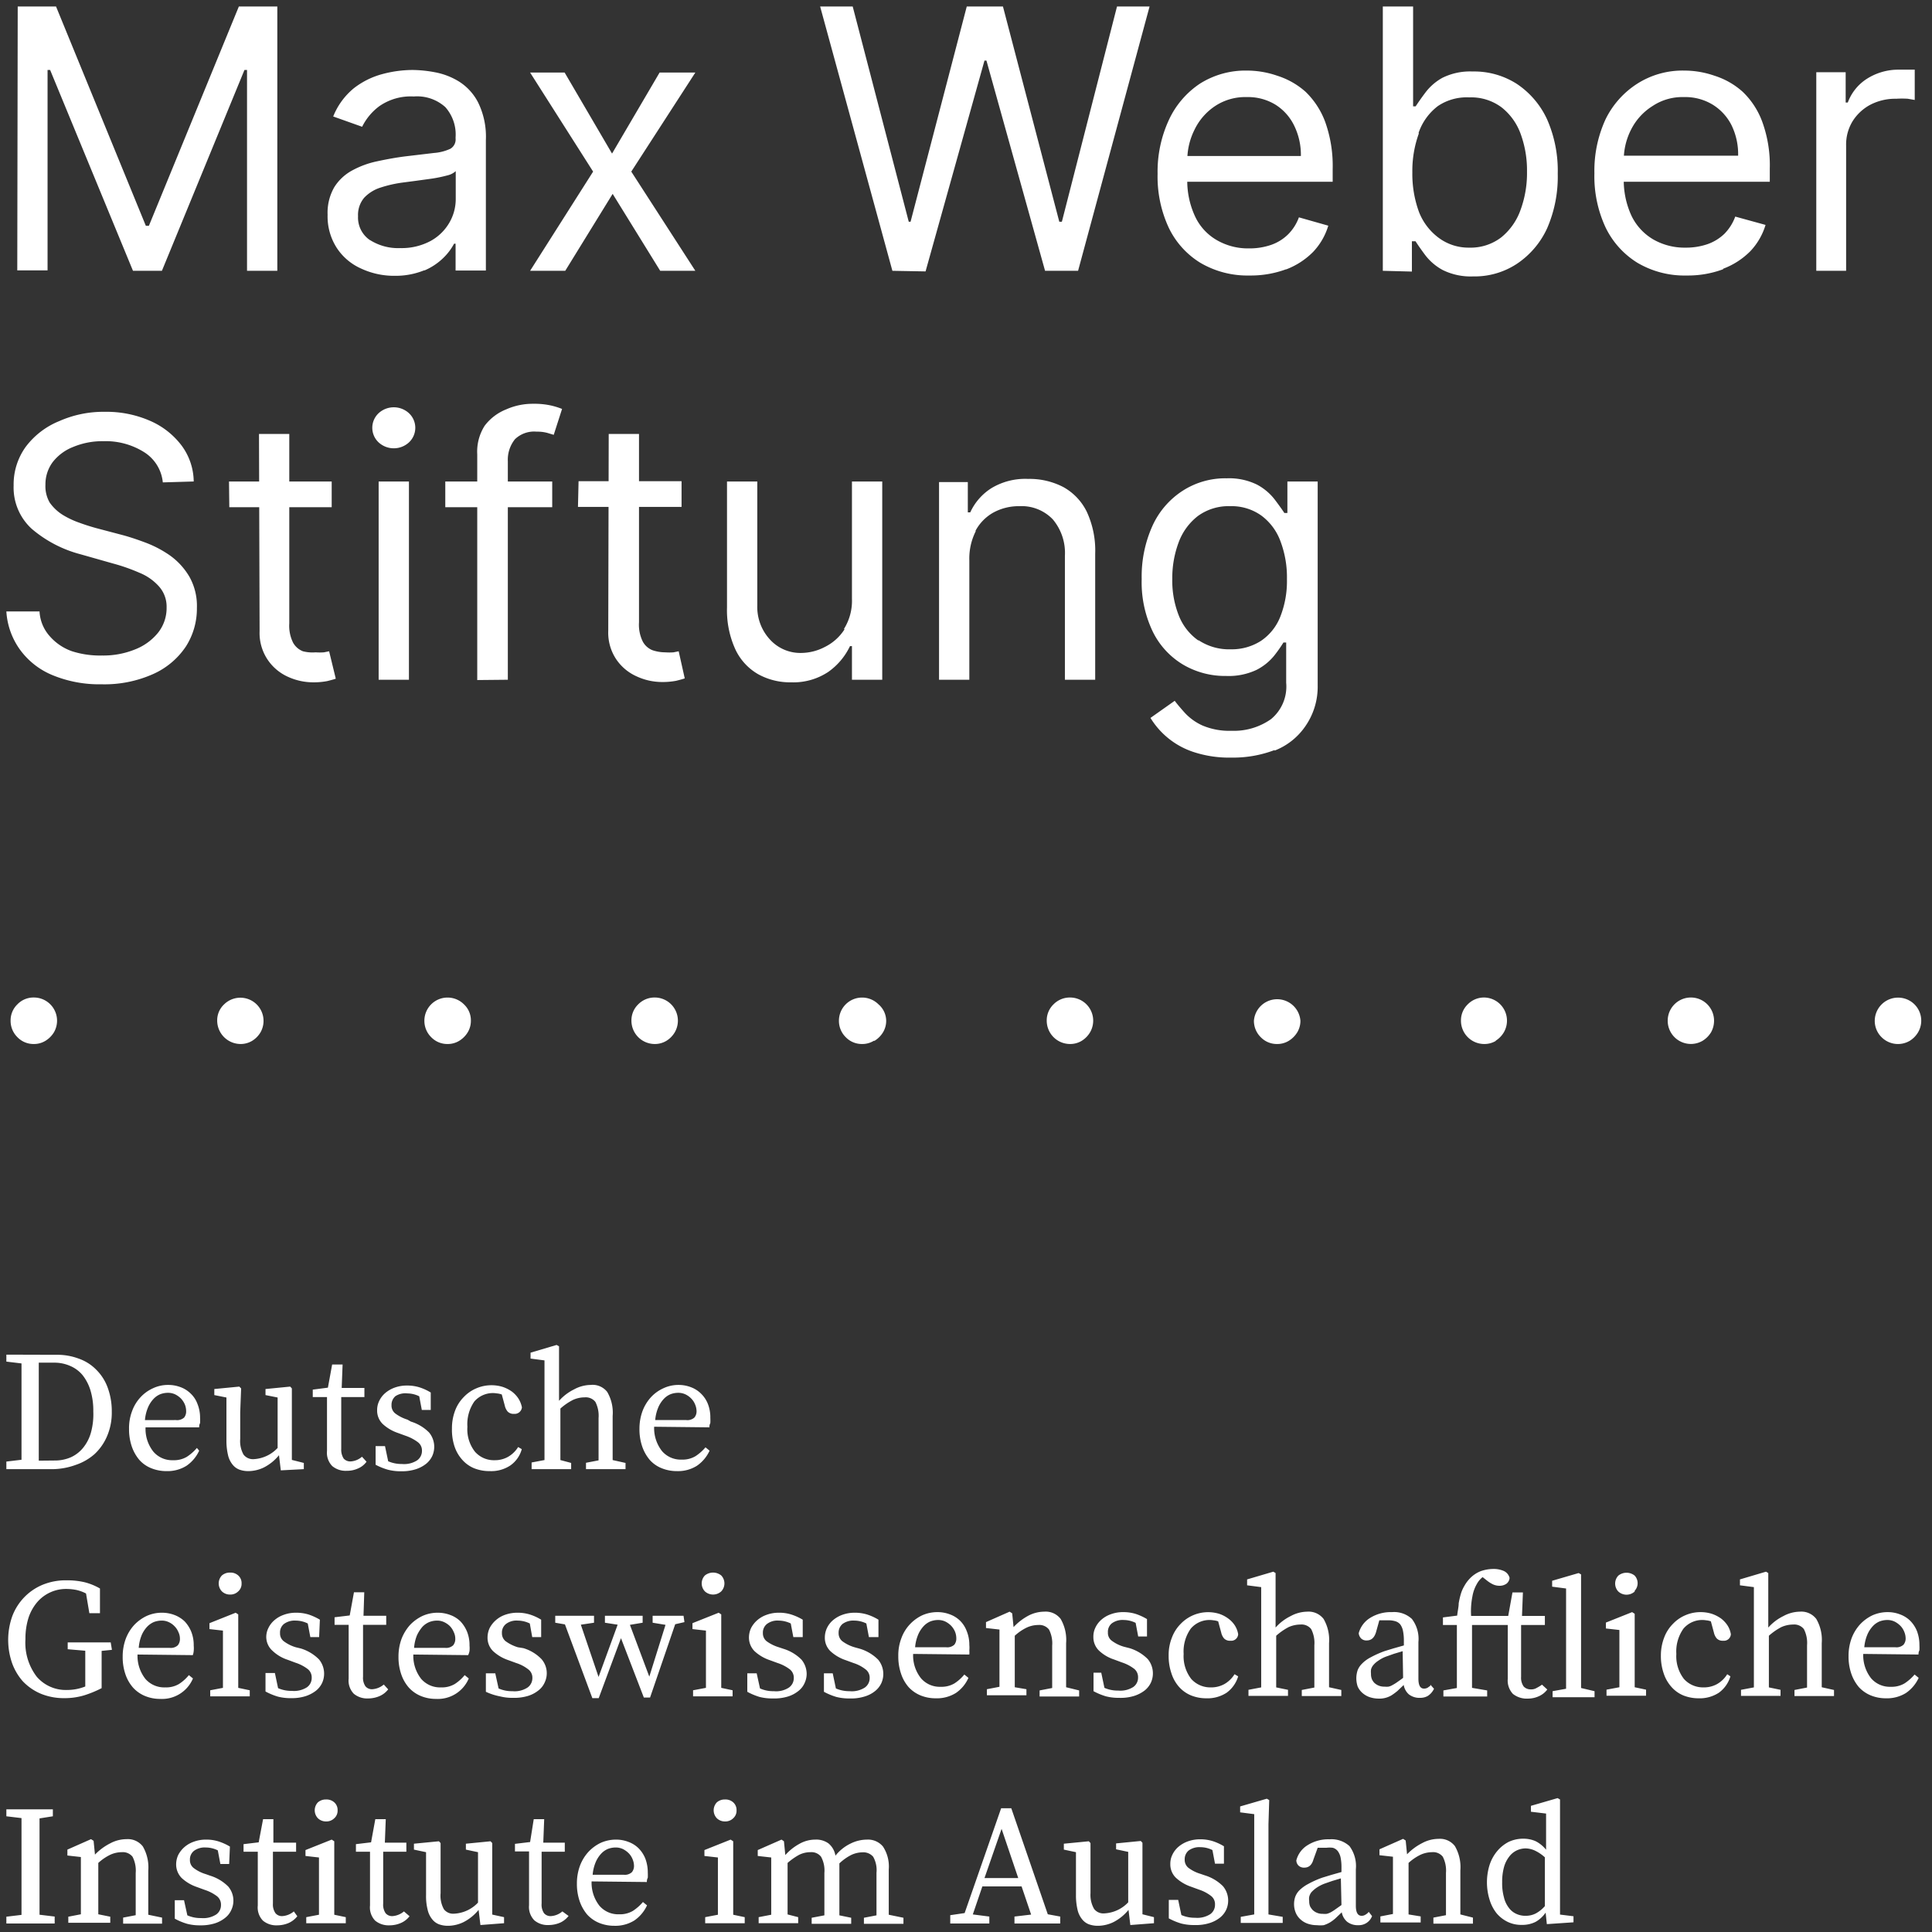 <?xml version="1.0" encoding="UTF-8" standalone="no"?>
<svg
   id="Logo_L"
   data-name="Logo L"
   width="127.56"
   height="127.56"
   viewBox="0 0 127.56 127.56"
   version="1.1"
   sodipodi:docname="LogoLwhite.svg"
   inkscape:version="1.1.1 (3bf5ae0d25, 2021-09-20)"
   xmlns:inkscape="http://www.inkscape.org/namespaces/inkscape"
   xmlns:sodipodi="http://sodipodi.sourceforge.net/DTD/sodipodi-0.dtd"
   xmlns="http://www.w3.org/2000/svg"
   xmlns:svg="http://www.w3.org/2000/svg">
  <rect x="0" y="0" width="127.56" height="127.56" fill="#333333" stroke="none"/>
  <sodipodi:namedview
     id="namedview14"
     pagecolor="#ffffff"
     bordercolor="#666666"
     borderopacity="1.0"
     inkscape:pageshadow="2"
     inkscape:pageopacity="0.0"
     inkscape:pagecheckerboard="true"
     showgrid="false"
     showborder="false"
     inkscape:zoom="6.5224209"
     inkscape:cx="48.984879"
     inkscape:cy="23.227572"
     inkscape:window-width="1920"
     inkscape:window-height="1017"
     inkscape:window-x="-8"
     inkscape:window-y="-8"
     inkscape:window-maximized="1"
     inkscape:current-layer="Gruppe_171707" />
  <defs
     id="defs4">
    <clipPath
       id="clip-path">
      <rect
         id="Rechteck_156117"
         data-name="Rechteck 156117"
         width="127.56"
         height="127.56"
         transform="translate(-0.42 -0.43)"
         fill="none" />
    </clipPath>
  </defs>
  <g
     id="Gruppe_171707"
     data-name="Gruppe 171707"
     transform="translate(0.42 0.43)"
     clip-path="url(#clip-path)">
    <path
       id="Pfad_95350"
       data-name="Pfad 95350"
       d="M79.11,42.28a3.63,3.63,0,0,1-1.28-1.64,6.24,6.24,0,0,1-.43-2.41,6.72,6.72,0,0,1,.42-2.42,3.91,3.91,0,0,1,1.27-1.74,3.44,3.44,0,0,1,2.13-.65,3.38,3.38,0,0,1,2.06.62,3.69,3.69,0,0,1,1.26,1.69,6.72,6.72,0,0,1,.43,2.5,6.41,6.41,0,0,1-.44,2.49,3.44,3.44,0,0,1-1.27,1.59,3.57,3.57,0,0,1-2,.56,3.64,3.64,0,0,1-2.11-.59m5,7.28a4.37,4.37,0,0,0,2-1.56A4.57,4.57,0,0,0,87,45.25V31.79H85v2.08h-.2c-.15-.23-.36-.52-.63-.88A3.65,3.65,0,0,0,83,32a4.17,4.17,0,0,0-2-.42,5.19,5.19,0,0,0-2.91.82,5.42,5.42,0,0,0-2,2.32,8.14,8.14,0,0,0-.71,3.51,7.51,7.51,0,0,0,.73,3.47,5.19,5.19,0,0,0,2,2.18,5.46,5.46,0,0,0,2.85.75,4.31,4.31,0,0,0,2-.4,3.6,3.6,0,0,0,1.16-.93,8.887,8.887,0,0,0,.62-.88h.18v2.66a2.79,2.79,0,0,1-1,2.4,4.25,4.25,0,0,1-2.61.77,4.54,4.54,0,0,1-1.92-.35,3.62,3.62,0,0,1-1.14-.81c-.28-.31-.51-.58-.69-.82l-1.6,1.13a5.25,5.25,0,0,0,2.84,2.25,7.5,7.5,0,0,0,2.51.37,7.69,7.69,0,0,0,2.85-.5M64.4,35.06a3,3,0,0,1,1.19-1.22,3.51,3.51,0,0,1,1.72-.42,2.85,2.85,0,0,1,2.2.87,3.44,3.44,0,0,1,.8,2.41v8.18h2V36.56a6.08,6.08,0,0,0-.55-2.76,3.74,3.74,0,0,0-1.55-1.64,4.83,4.83,0,0,0-2.33-.54,4.32,4.32,0,0,0-2.42.61,3.73,3.73,0,0,0-1.4,1.6H63.9v-2H62V44.88h2V37a4,4,0,0,1,.43-1.94m-8.67,6.49a3.25,3.25,0,0,1-1.31,1.17,3.41,3.41,0,0,1-1.53.39,2.71,2.71,0,0,1-2.06-.86A3.16,3.16,0,0,1,50,40V31.79H48v8.32a6.22,6.22,0,0,0,.55,2.76,3.69,3.69,0,0,0,1.5,1.64,4.35,4.35,0,0,0,2.18.54,4.16,4.16,0,0,0,2.46-.69,4.38,4.38,0,0,0,1.43-1.7h.13v2.22h2V31.79h-2v7.74a3.51,3.51,0,0,1-.53,2m-15.56.12a3.16,3.16,0,0,0,.54,1.9,3.2,3.2,0,0,0,1.34,1.11,4,4,0,0,0,1.67.37,4.8,4.8,0,0,0,.93-.08c.24-.06.43-.11.57-.16L44.81,43l-.34.07a3.779,3.779,0,0,1-.55,0,2.64,2.64,0,0,1-.84-.14,1.25,1.25,0,0,1-.64-.57,2.5,2.5,0,0,1-.25-1.27V28.65h-2Zm-2-8.18H45v-1.7H38.2ZM33.53,44.88V30.46A2.16,2.16,0,0,1,34,29a1.82,1.82,0,0,1,1.43-.5,2.59,2.59,0,0,1,.7.08l.43.13L37.11,27a5,5,0,0,0-.7-.22,5.08,5.08,0,0,0-1.21-.12,4.3,4.3,0,0,0-1.78.37A3.31,3.31,0,0,0,32,28.11,3.18,3.18,0,0,0,31.51,30V44.9ZM29.4,33.49h7.06v-1.7H29.4ZM27,29.21a1.32,1.32,0,0,0,0-1.93,1.48,1.48,0,0,0-2,0,1.32,1.32,0,0,0,0,1.93,1.48,1.48,0,0,0,2,0m0,2.58H25V44.88h2Zm-9.86,9.88a3.16,3.16,0,0,0,.54,1.9A3.2,3.2,0,0,0,19,44.68a4,4,0,0,0,1.67.37,4.73,4.73,0,0,0,.93-.08c.24-.06.43-.11.57-.16L21.73,43l-.34.07a3.78,3.78,0,0,1-.55,0A2.54,2.54,0,0,1,20,43a1.27,1.27,0,0,1-.65-.57,2.5,2.5,0,0,1-.25-1.27V28.65h-2Zm-2-8.18H21.9v-1.7H15.12Zm-2.35-1.7A4.06,4.06,0,0,0,12,29.43a5.18,5.18,0,0,0-2.08-1.64,7.17,7.17,0,0,0-3-.6,7.18,7.18,0,0,0-3,.61A5.22,5.22,0,0,0,1.7,29.5a4.24,4.24,0,0,0-.8,2.56,3.69,3.69,0,0,0,1.2,2.86A8.14,8.14,0,0,0,5.33,36.6l2.15.61a12.21,12.21,0,0,1,1.71.6,3.47,3.47,0,0,1,1.28.88A2,2,0,0,1,11,40.11a2.62,2.62,0,0,1-.56,1.66,3.66,3.66,0,0,1-1.53,1.11,5.56,5.56,0,0,1-2.17.4A6.07,6.07,0,0,1,4.76,43a3.46,3.46,0,0,1-1.48-1,2.65,2.65,0,0,1-.67-1.63H.42a4.81,4.81,0,0,0,.89,2.51,5,5,0,0,0,2.14,1.69,8.09,8.09,0,0,0,3.25.61,7.87,7.87,0,0,0,3.42-.68,5.09,5.09,0,0,0,2.15-1.81A4.63,4.63,0,0,0,13,40.14a3.92,3.92,0,0,0-.5-2.07,4.58,4.58,0,0,0-1.27-1.39,7.33,7.33,0,0,0-1.61-.85c-.56-.21-1.07-.38-1.52-.5l-1.78-.47c-.32-.09-.68-.2-1.06-.34A5.7,5.7,0,0,1,4.15,34a3,3,0,0,1-.87-.82A2.16,2.16,0,0,1,3,32a2.46,2.46,0,0,1,.48-1.49,3.17,3.17,0,0,1,1.35-1,5,5,0,0,1,2-.38,4.76,4.76,0,0,1,2.68.72,2.66,2.66,0,0,1,1.24,2Z"
       transform="translate(-0.42 -0.43)"
       fill="#1d1d1b"
       style="fill:#ffffff" />
    <path
       id="Pfad_95351"
       data-name="Pfad 95351"
       d="M121.89,17.88V9.6a2.94,2.94,0,0,1,.43-1.6,3.1,3.1,0,0,1,1.18-1.09,3.58,3.58,0,0,1,1.7-.39,6.19,6.19,0,0,1,.76,0l.46.08v-2h-1.05a3.86,3.86,0,0,0-2.12.61A3.15,3.15,0,0,0,122,6.77h-.14v-2h-1.94V17.88Zm-8.11-.14a5,5,0,0,0,1.79-1.16,4.34,4.34,0,0,0,1-1.73l-2-.55a3.17,3.17,0,0,1-.72,1.14,3.08,3.08,0,0,1-1.11.68,4.35,4.35,0,0,1-1.44.23,4.15,4.15,0,0,1-2.14-.54,3.64,3.64,0,0,1-1.44-1.56,5.59,5.59,0,0,1-.51-2.51V10.58a4.38,4.38,0,0,1,.47-2A3.91,3.91,0,0,1,109.11,7a3.55,3.55,0,0,1,2.07-.59,3.48,3.48,0,0,1,1.9.5,3.38,3.38,0,0,1,1.25,1.37,4.37,4.37,0,0,1,.43,2h-8V12h10.09v-.86a8.39,8.39,0,0,0-.49-3.08,5.23,5.23,0,0,0-1.3-2A5.05,5.05,0,0,0,113.2,5a6.08,6.08,0,0,0-2-.34,5.56,5.56,0,0,0-3.09.86A5.82,5.82,0,0,0,106,7.89a8.13,8.13,0,0,0-.73,3.55A8,8,0,0,0,106,15a5.6,5.6,0,0,0,2.11,2.35,6.11,6.11,0,0,0,3.26.84,6.65,6.65,0,0,0,2.39-.41m-20.1-9A3.73,3.73,0,0,1,94.94,7,3.4,3.4,0,0,1,97,6.43a3.36,3.36,0,0,1,2.13.65,3.92,3.92,0,0,1,1.27,1.76,7,7,0,0,1,.42,2.49,7.05,7.05,0,0,1-.43,2.54,4.09,4.09,0,0,1-1.28,1.81,3.33,3.33,0,0,1-2.11.67,3.29,3.29,0,0,1-2-.64A3.88,3.88,0,0,1,93.69,14a7.3,7.3,0,0,1-.44-2.62,7.24,7.24,0,0,1,.43-2.57m-.46,9.12v-2h.24q.23.36.63.9a3.59,3.59,0,0,0,1.17,1,4.16,4.16,0,0,0,2,.42,5.07,5.07,0,0,0,2.89-.83,5.64,5.64,0,0,0,2-2.35,8.53,8.53,0,0,0,.7-3.6,8.41,8.41,0,0,0-.7-3.58,5.65,5.65,0,0,0-2-2.35,5.22,5.22,0,0,0-2.92-.82,4.1,4.1,0,0,0-2,.42,3.56,3.56,0,0,0-1.14,1c-.27.36-.47.65-.62.88H93.3V.43h-2V17.88Zm-8.31-.14a5,5,0,0,0,1.79-1.16,4.32,4.32,0,0,0,1-1.73l-1.94-.55a3.06,3.06,0,0,1-.73,1.14,3,3,0,0,1-1.11.68,4.35,4.35,0,0,1-1.44.23,4.11,4.11,0,0,1-2.13-.54,3.52,3.52,0,0,1-1.44-1.56,5.58,5.58,0,0,1-.52-2.51V10.58a4.51,4.51,0,0,1,.47-2A3.91,3.91,0,0,1,80.23,7a3.6,3.6,0,0,1,2.08-.59,3.48,3.48,0,0,1,1.9.5A3.36,3.36,0,0,1,85.45,8.3a4.37,4.37,0,0,1,.44,2h-8V12h10.1v-.86a8.61,8.61,0,0,0-.49-3.08,5.35,5.35,0,0,0-1.3-2A5.14,5.14,0,0,0,84.33,5a6.12,6.12,0,0,0-2-.34,5.62,5.62,0,0,0-3.1.86,5.8,5.8,0,0,0-2.06,2.41,8.13,8.13,0,0,0-.74,3.55A8,8,0,0,0,77.15,15a5.51,5.51,0,0,0,2.1,2.35,6.13,6.13,0,0,0,3.26.84,6.71,6.71,0,0,0,2.4-.41m-23.8.14L65,4h.13L69,17.88h2.18L75.9.43H73.75L70.11,14.64h-.17L66.22.43H63.83L60.12,14.64H60L56.3.43H54.15l4.77,17.45ZM35,4.79l4.16,6.54L35,17.88h2.32l3.13-5.08,3.14,5.08h2.32l-4.23-6.55,4.23-6.54H43.55l-3.14,5.35L37.28,4.79ZM24.42,15.85a1.8,1.8,0,0,1-.78-1.58,1.75,1.75,0,0,1,.41-1.22,2.55,2.55,0,0,1,1.09-.67,8.11,8.11,0,0,1,1.47-.33l.84-.11,1.09-.15a9.42,9.42,0,0,0,1-.21,1.24,1.24,0,0,0,.55-.28v1.84a3.1,3.1,0,0,1-.42,1.56,3.21,3.21,0,0,1-1.24,1.21,4.05,4.05,0,0,1-2,.47,3.47,3.47,0,0,1-2-.53m3.61,2A4.05,4.05,0,0,0,29.3,17a3.75,3.75,0,0,0,.68-.91h.1v1.77h2V9.25a5.14,5.14,0,0,0-.51-2.48A3.54,3.54,0,0,0,30.3,5.38a4.63,4.63,0,0,0-1.59-.61,8.3,8.3,0,0,0-1.46-.15,7.76,7.76,0,0,0-2,.27,5.26,5.26,0,0,0-1.88.93A4.63,4.63,0,0,0,22,7.69l1.91.68A3.75,3.75,0,0,1,25.06,7a3.63,3.63,0,0,1,2.26-.63,2.78,2.78,0,0,1,2.08.7,2.72,2.72,0,0,1,.68,2v.07a.71.71,0,0,1-.34.68,3.13,3.13,0,0,1-1.09.28l-1.94.23c-.61.08-1.21.19-1.81.32a6,6,0,0,0-1.64.6,3.18,3.18,0,0,0-1.19,1.11,3.38,3.38,0,0,0-.44,1.82,3.83,3.83,0,0,0,.6,2.18,3.72,3.72,0,0,0,1.61,1.37,5.15,5.15,0,0,0,2.25.48A5,5,0,0,0,28,17.85m-26.86,0h2V4.62h.17L8.78,17.88h1.91L16.14,4.62h.17V17.88h2V.43H15.77L9.83,14.91h-.2L3.7.43H1.17Z"
       transform="translate(-0.42 -0.43)"
       fill="#1d1d1b"
       style="fill:#ffffff" />
    <path
       id="Pfad_95352"
       data-name="Pfad 95352"
       d="M103,126.41v-7.6l-.16-.09-1.76.51v.39l1,.12v2.39a2.1,2.1,0,0,0-.7-.57,2,2,0,0,0-.77-.16,2.24,2.24,0,0,0-1,.21,2.43,2.43,0,0,0-.75.6,2.74,2.74,0,0,0-.51.92,3.87,3.87,0,0,0,0,2.3,2.68,2.68,0,0,0,.46.89,2.23,2.23,0,0,0,.73.57,2.06,2.06,0,0,0,.94.2,1.94,1.94,0,0,0,.91-.2,2,2,0,0,0,.66-.61l.08.76,1.76-.12v-.4Zm-1-.56a2.15,2.15,0,0,1-.61.49,1.45,1.45,0,0,1-.66.15,1.41,1.41,0,0,1-.62-.13,1.24,1.24,0,0,1-.49-.4,1.79,1.79,0,0,1-.32-.68,3.47,3.47,0,0,1-.12-1,3.63,3.63,0,0,1,.12-1,2,2,0,0,1,.34-.69,1.35,1.35,0,0,1,.49-.41,1.39,1.39,0,0,1,.6-.14,1.56,1.56,0,0,1,.58.13,2.66,2.66,0,0,1,.69.46Zm-5.58.55v-2.91a2.76,2.76,0,0,0-.36-1.6,1.24,1.24,0,0,0-1.08-.48,2.29,2.29,0,0,0-1.08.28,3.75,3.75,0,0,0-1,.74l-.09-.91-.17-.11-1.56.69v.39l.89.1v3.78l-.83.16v.4H93.8v-.4l-.8-.13V123a3.27,3.27,0,0,1,.79-.54,1.87,1.87,0,0,1,.76-.17.81.81,0,0,1,.71.3,2,2,0,0,1,.21,1.07v2.79l-.83.16v.4h2.61v-.4Zm-6.05-.17-.06.07a.83.83,0,0,1-.18.13.44.44,0,0,1-.23.06c-.25,0-.38-.22-.38-.66v-2.41a2.22,2.22,0,0,0-.42-1.53,1.76,1.76,0,0,0-1.32-.45,2.55,2.55,0,0,0-1.45.39,1.66,1.66,0,0,0-.74,1,.5.5,0,0,0,.15.35.52.52,0,0,0,.38.13q.45,0,.6-.54L87,122h.57a1.65,1.65,0,0,1,.43,0,.64.64,0,0,1,.32.21,1.09,1.09,0,0,1,.19.42,3.13,3.13,0,0,1,.06.67v.3l-.67.19-.59.18a6.141,6.141,0,0,0-.94.42,2.47,2.47,0,0,0-.57.41,1.22,1.22,0,0,0-.28.43,1.5,1.5,0,0,0-.08.47,1.48,1.48,0,0,0,.12.61,1.22,1.22,0,0,0,.33.44,1.33,1.33,0,0,0,.48.27,1.85,1.85,0,0,0,.58.09,2.14,2.14,0,0,0,.45,0,2.2,2.2,0,0,0,.39-.17,2.47,2.47,0,0,0,.38-.28l.42-.4a1.07,1.07,0,0,0,.35.62,1.13,1.13,0,0,0,.74.23.93.93,0,0,0,.91-.6Zm-1.8-.45-.41.29a2.863,2.863,0,0,1-.3.19,1.061,1.061,0,0,1-.26.1,1.089,1.089,0,0,1-.26,0,.93.93,0,0,1-.68-.26,1.341,1.341,0,0,1-.16-.23.9.9,0,0,1-.06-.36.84.84,0,0,1,0-.27.81.81,0,0,1,.14-.3,2,2,0,0,1,.33-.29,2.489,2.489,0,0,1,.59-.3l.46-.16.57-.17Zm-4.82.62v-5.95l.05-1.6-.16-.09-1.76.51v.39l.93.12v6.62l-.89.16v.4h2.77v-.4Zm-4.49-2.68a2.48,2.48,0,0,1-.81-.41.67.67,0,0,1-.23-.53.74.74,0,0,1,.26-.6,1.19,1.19,0,0,1,.78-.22,1.79,1.79,0,0,1,.79.19l.17.9h.59V121.9a3.48,3.48,0,0,0-.74-.34,2.73,2.73,0,0,0-.83-.12,2.35,2.35,0,0,0-.82.14,2,2,0,0,0-.62.36,1.58,1.58,0,0,0-.39.51,1.34,1.34,0,0,0-.14.62,1.23,1.23,0,0,0,.37.91,2.8,2.8,0,0,0,1,.59l.52.19a2.66,2.66,0,0,1,.8.42.68.68,0,0,1,.26.57.75.75,0,0,1-.31.63,1.58,1.58,0,0,1-1,.24,2.17,2.17,0,0,1-.91-.18l-.21-1h-.62v1.22a4.209,4.209,0,0,0,.82.34,3.35,3.35,0,0,0,.87.1,3,3,0,0,0,1-.13,2.14,2.14,0,0,0,.69-.36,1.46,1.46,0,0,0,.41-.52,1.48,1.48,0,0,0-.21-1.55,2.87,2.87,0,0,0-1.2-.72Zm-3.83,2.67v-4.72l-.11-.12-1.63.16v.39l.8.17v3.33a2.32,2.32,0,0,1-1.57.73.77.77,0,0,1-.68-.29A1.84,1.84,0,0,1,72,125v-3.31l-.11-.12-1.65.16v.39l.8.17v2.84a4.1,4.1,0,0,0,.1.94,1.53,1.53,0,0,0,.29.63,1.05,1.05,0,0,0,.46.35,1.75,1.75,0,0,0,.62.1,2.38,2.38,0,0,0,1-.24,3.1,3.1,0,0,0,1-.81l.12,1,1.56-.12v-.4Zm-6.25,0-2.41-7H66.1l-2.41,6.92-.95.14V127h2.58v-.46l-1.09-.14.63-1.85h2.59l.63,1.86-1.1.13V127H70v-.46ZM65,124l1.13-3.25,1.1,3.25Zm-6.32,2.42v-2.99a2.4,2.4,0,0,0-.38-1.51,1.28,1.28,0,0,0-1.06-.46,2.45,2.45,0,0,0-1.08.26,2.88,2.88,0,0,0-1,.8,1.33,1.33,0,0,0-.46-.81,1.38,1.38,0,0,0-.87-.25,2.12,2.12,0,0,0-1.05.28,3.49,3.49,0,0,0-.93.74l-.09-.91-.16-.11-1.57.69v.39l.89.1v3.78l-.83.16v.4H52.7v-.4l-.7-.18V123a4.22,4.22,0,0,1,.77-.54,1.68,1.68,0,0,1,.74-.17.81.81,0,0,1,.7.3,1.9,1.9,0,0,1,.22,1.07v2.8l-.84.16v.4H56.2v-.4l-.78-.16v-3.43a3.33,3.33,0,0,1,.79-.56,1.8,1.8,0,0,1,.73-.17.86.86,0,0,1,.71.29,1.79,1.79,0,0,1,.22,1.06v2.81l-.83.16v.4h2.61v-.4Zm-10.27,0v-4.85l-.17-.11-1.73.69v.39l.89.1v3.78l-.84.16v.4h2.61v-.4Zm0-6.37a.66.66,0,0,0,.22-.52.67.67,0,0,0-.22-.53.76.76,0,0,0-.54-.19.79.79,0,0,0-.54.19.761.761,0,0,0,0,1.05.76.76,0,0,0,.54.21.73.73,0,0,0,.54-.21m-5.7,4.21a.526.526,0,0,1,.06-.28,3.492,3.492,0,0,0,0-.35,2.59,2.59,0,0,0-.16-.91,2.06,2.06,0,0,0-.45-.69,1.86,1.86,0,0,0-.67-.42,2.25,2.25,0,0,0-.82-.15,2.47,2.47,0,0,0-1,.21,2.71,2.71,0,0,0-.82.6,2.84,2.84,0,0,0-.56.92,3.38,3.38,0,0,0-.2,1.17,3.49,3.49,0,0,0,.18,1.16,2.75,2.75,0,0,0,.5.89,2.21,2.21,0,0,0,.79.55,2.64,2.64,0,0,0,1,.19,2.37,2.37,0,0,0,1.32-.35,2.44,2.44,0,0,0,.84-1l-.27-.22a3.05,3.05,0,0,1-.67.59,1.67,1.67,0,0,1-.9.22,1.63,1.63,0,0,1-1.3-.56,2.46,2.46,0,0,1-.52-1.61Zm-3.58-.48a2.73,2.73,0,0,1,.2-.83,1.93,1.93,0,0,1,.36-.56,1.28,1.28,0,0,1,.46-.32,1.46,1.46,0,0,1,.49-.09,1.12,1.12,0,0,1,.48.1,1.46,1.46,0,0,1,.38.27,1.16,1.16,0,0,1,.26.39,1.18,1.18,0,0,1,.1.45.64.64,0,0,1-.14.42.68.68,0,0,1-.54.17Zm-2,2.42a1.27,1.27,0,0,1-.75.31.56.56,0,0,1-.46-.19,1,1,0,0,1-.16-.64v-3.42h1.53v-.6H35.87l.06-1.55h-.69L35,121.62l-1,.12v.5h.93v3.55a1.26,1.26,0,0,0,.35,1,1.36,1.36,0,0,0,.94.31,1.93,1.93,0,0,0,.77-.16,1.49,1.49,0,0,0,.55-.44Zm-4.63.21v-4.72l-.11-.12-1.63.16v.39l.8.17v3.33a2.32,2.32,0,0,1-1.57.73.77.77,0,0,1-.68-.29,1.84,1.84,0,0,1-.22-1.06v-3.31l-.11-.12-1.65.16v.39l.8.17v2.84a3.61,3.61,0,0,0,.1.94,1.53,1.53,0,0,0,.29.63,1.05,1.05,0,0,0,.46.35,1.75,1.75,0,0,0,.62.1,2.38,2.38,0,0,0,1-.24,3.1,3.1,0,0,0,1-.81l.12,1,1.56-.12v-.4Zm-5.83-.21a1.3,1.3,0,0,1-.75.31.56.56,0,0,1-.46-.19,1,1,0,0,1-.16-.64v-3.42h1.53v-.6H25.41l.06-1.55h-.69l-.28,1.53-1,.12v.5h.93v3.55a1.25,1.25,0,0,0,.34,1,1.4,1.4,0,0,0,.94.31,1.89,1.89,0,0,0,.77-.16,1.45,1.45,0,0,0,.56-.44Zm-4.6.22v-4.85l-.17-.11-1.73.69v.39l.89.1v3.78l-.84.16v.4h2.61v-.4Zm0-6.37a.66.66,0,0,0,.22-.52.67.67,0,0,0-.22-.53.76.76,0,0,0-.54-.19.79.79,0,0,0-.54.19.761.761,0,0,0,0,1.05.76.76,0,0,0,.54.21.73.73,0,0,0,.54-.21M19.4,126.2a1.3,1.3,0,0,1-.76.31.55.55,0,0,1-.45-.19,1,1,0,0,1-.17-.64v-3.42h1.53v-.6h-1.5v-1.55h-.68l-.29,1.53-1,.12v.5h.94v3.55a1.25,1.25,0,0,0,.34,1,1.38,1.38,0,0,0,.94.31,1.93,1.93,0,0,0,.77-.16,1.53,1.53,0,0,0,.56-.44Zm-5.81-2.46a2.48,2.48,0,0,1-.81-.41.65.65,0,0,1-.24-.53.72.72,0,0,1,.27-.6,1.19,1.19,0,0,1,.78-.22,1.79,1.79,0,0,1,.79.19l.17.9h.58l.05-1.15a3.551,3.551,0,0,0-.75-.34,2.64,2.64,0,0,0-.83-.12,2.29,2.29,0,0,0-.81.14,1.88,1.88,0,0,0-.62.36,1.77,1.77,0,0,0-.4.51,1.48,1.48,0,0,0-.14.62A1.27,1.27,0,0,0,12,124a2.8,2.8,0,0,0,1,.59l.52.19a2.74,2.74,0,0,1,.81.42.7.7,0,0,1,.26.57.75.75,0,0,1-.31.63,1.58,1.58,0,0,1-1,.24,2.14,2.14,0,0,1-.91-.18l-.22-1h-.61v1.22a4,4,0,0,0,.82.34,3.25,3.25,0,0,0,.87.1,3.069,3.069,0,0,0,.95-.13,2.09,2.09,0,0,0,.68-.36,1.35,1.35,0,0,0,.41-.52,1.44,1.44,0,0,0-.2-1.55,2.87,2.87,0,0,0-1.2-.72Zm-3.8,2.68v-2.91a2.76,2.76,0,0,0-.36-1.6,1.25,1.25,0,0,0-1.08-.48,2.29,2.29,0,0,0-1.08.28,3.75,3.75,0,0,0-1,.74l-.09-.91-.17-.11-1.56.69v.39l.89.1v3.78l-.83.16v.4H7.28v-.4l-.79-.16V123a3.27,3.27,0,0,1,.79-.54,1.83,1.83,0,0,1,.76-.17.82.82,0,0,1,.71.3,2,2,0,0,1,.21,1.07v2.79l-.83.16v.4H10.7v-.4Zm-6.3-6.5v-.46H.42v.46l1,.12v6.39l-1,.12V127H3.61v-.46l-1-.12v-6.36Z"
       transform="translate(-0.42 -0.43)"
       fill="#1d1d1b"
       style="fill:#ffffff" />
    <path
       id="Pfad_95353"
       data-name="Pfad 95353"
       d="M126.67,109.24a.526.526,0,0,1,.06-.28,3.494,3.494,0,0,0,0-.35,2.59,2.59,0,0,0-.16-.91,2.06,2.06,0,0,0-.45-.69,1.86,1.86,0,0,0-.67-.42,2.25,2.25,0,0,0-.82-.15,2.47,2.47,0,0,0-1,.21,2.71,2.71,0,0,0-.82.6,2.84,2.84,0,0,0-.56.92,3.38,3.38,0,0,0-.2,1.17,3.49,3.49,0,0,0,.18,1.16,2.75,2.75,0,0,0,.5.89,2.21,2.21,0,0,0,.79.55,2.64,2.64,0,0,0,1,.19,2.37,2.37,0,0,0,1.32-.35,2.44,2.44,0,0,0,.84-1l-.27-.22a3.05,3.05,0,0,1-.67.59,1.67,1.67,0,0,1-.9.22,1.63,1.63,0,0,1-1.3-.56,2.46,2.46,0,0,1-.52-1.61Zm-3.58-.48a2.73,2.73,0,0,1,.2-.83,1.93,1.93,0,0,1,.36-.56,1.28,1.28,0,0,1,.46-.32,1.46,1.46,0,0,1,.49-.09,1.12,1.12,0,0,1,.48.1,1.461,1.461,0,0,1,.38.27,1.16,1.16,0,0,1,.26.39,1.18,1.18,0,0,1,.1.45.64.64,0,0,1-.14.42.68.68,0,0,1-.54.17Zm-2.81,2.64v-2.91a2.76,2.76,0,0,0-.36-1.6,1.24,1.24,0,0,0-1.08-.48,2.34,2.34,0,0,0-1.09.29,3.24,3.24,0,0,0-1,.76v-3.6l-.15-.09-1.72.51v.39l.92.12v6.62l-.85.16v.4h2.61v-.4l-.77-.16V108a4.1,4.1,0,0,1,.82-.57,1.92,1.92,0,0,1,.78-.17.81.81,0,0,1,.71.3,2,2,0,0,1,.21,1.07v2.79l-.83.16v.4h2.61v-.4Zm-6.24-.86a1.89,1.89,0,0,1-.67.65,1.78,1.78,0,0,1-.89.22,1.69,1.69,0,0,1-1.3-.56,2.45,2.45,0,0,1-.5-1.65,2.6,2.6,0,0,1,.47-1.67,1.62,1.62,0,0,1,1.49-.55,1.23,1.23,0,0,1,.32.07l.2.74a.89.89,0,0,0,.19.39.54.54,0,0,0,.42.15.46.46,0,0,0,.51-.43,1.52,1.52,0,0,0-.22-.58,1.87,1.87,0,0,0-.43-.46,2.33,2.33,0,0,0-.61-.31,2.48,2.48,0,0,0-.73-.11,2.51,2.51,0,0,0-1,.2,2.46,2.46,0,0,0-.83.57,2.54,2.54,0,0,0-.58.9,3.29,3.29,0,0,0-.22,1.2,3.49,3.49,0,0,0,.18,1.16,2.49,2.49,0,0,0,.51.9,2.14,2.14,0,0,0,.79.57,2.71,2.71,0,0,0,1,.19,2.31,2.31,0,0,0,1.35-.37,2.06,2.06,0,0,0,.76-1.08Zm-6.11.86v-4.85l-.17-.11-1.73.69v.39l.89.1v3.78l-.85.16v.4h2.61v-.4Zm0-6.37a.74.74,0,0,0,0-1,.86.86,0,0,0-1.08,0,.761.761,0,0,0,0,1.05.8.8,0,0,0,1.08,0m-3.54,6.37v-7.5l-.16-.09-1.75.51v.39l.92.12v6.62l-.89.16v.4h2.77v-.4Zm-2.58-.22a3,3,0,0,1-.38.23.65.65,0,0,1-.35.08.62.62,0,0,1-.48-.19,1,1,0,0,1-.17-.64v-3.42H102v-.6h-1.51l.06-1.55h-.69l-.28,1.55H97.13a5,5,0,0,1,.09-1.31,2.45,2.45,0,0,1,.29-.8,1.42,1.42,0,0,1,.38-.45l.28.22a2,2,0,0,0,.41.26,1,1,0,0,0,.41.09.78.78,0,0,0,.48-.14.53.53,0,0,0,.2-.38.69.69,0,0,0-.39-.46,1.68,1.68,0,0,0-.7-.13,2.59,2.59,0,0,0-.8.14,2,2,0,0,0-.78.54,2.24,2.24,0,0,0-.31.43,2.39,2.39,0,0,0-.23.51,5.209,5.209,0,0,0-.15.65c0,.24-.07.51-.1.81l-.94.12v.5h.92v4.16l-.89.16v.4h2.89v-.4l-1-.17v-4.15h2.36v3.55a1.29,1.29,0,0,0,.34,1,1.47,1.47,0,0,0,1,.31,1.73,1.73,0,0,0,.72-.16,1.41,1.41,0,0,0,.55-.44Zm-7.37,0v.07l-.18.13a.48.48,0,0,1-.24.06c-.25,0-.37-.22-.37-.66v-2.41a2.17,2.17,0,0,0-.43-1.53,1.72,1.72,0,0,0-1.31-.45,2.58,2.58,0,0,0-1.46.39,1.7,1.7,0,0,0-.74,1,.55.55,0,0,0,.16.35.49.49,0,0,0,.37.13c.3,0,.5-.18.61-.54l.22-.79h.58a1.63,1.63,0,0,1,.47.06.67.67,0,0,1,.33.21,1.09,1.09,0,0,1,.18.42,3.13,3.13,0,0,1,.06.67v.3l-.67.19-.59.18a6.622,6.622,0,0,0-.94.42,2.19,2.19,0,0,0-.56.41,1.26,1.26,0,0,0-.29.43,1.69,1.69,0,0,0,0,1.08,1.22,1.22,0,0,0,.33.44,1.42,1.42,0,0,0,.48.27,1.9,1.9,0,0,0,.58.09,1.53,1.53,0,0,0,.85-.22,4.07,4.07,0,0,0,.38-.28l.42-.4a1.06,1.06,0,0,0,.34.62,1.14,1.14,0,0,0,.75.23,1,1,0,0,0,.49-.12,1.13,1.13,0,0,0,.42-.48Zm-1.8-.45c-.15.12-.29.21-.4.29a2.9,2.9,0,0,1-.31.19.871.871,0,0,1-.25.1,1.15,1.15,0,0,1-.26,0,.94.94,0,0,1-.69-.26.91.91,0,0,1-.15-.23.9.9,0,0,1-.06-.36,1.241,1.241,0,0,1,0-.27.71.71,0,0,1,.15-.3,1.41,1.41,0,0,1,.33-.29,2.15,2.15,0,0,1,.59-.3l.45-.16.57-.17Zm-4.89.62v-2.91a2.76,2.76,0,0,0-.36-1.6,1.25,1.25,0,0,0-1.08-.48,2.34,2.34,0,0,0-1.09.29,3.24,3.24,0,0,0-1,.76v-3.6l-.15-.09-1.73.51v.39l.93.12v6.62l-.84.16v.4h2.61v-.4l-.78-.16V108a4.1,4.1,0,0,1,.82-.57,1.92,1.92,0,0,1,.78-.17.81.81,0,0,1,.71.3,2,2,0,0,1,.21,1.07v2.79l-.83.16v.4h2.61v-.4Zm-6.24-.86a1.89,1.89,0,0,1-.67.65,1.78,1.78,0,0,1-.89.22,1.69,1.69,0,0,1-1.3-.56,2.45,2.45,0,0,1-.5-1.65,2.6,2.6,0,0,1,.47-1.67,1.62,1.62,0,0,1,1.49-.55,1.23,1.23,0,0,1,.32.07l.2.74a.89.89,0,0,0,.19.39.54.54,0,0,0,.42.15.46.46,0,0,0,.51-.43,1.52,1.52,0,0,0-.22-.58,1.74,1.74,0,0,0-.44-.46,2.12,2.12,0,0,0-.6-.31,2.51,2.51,0,0,0-2.53.66,2.54,2.54,0,0,0-.58.9,3.09,3.09,0,0,0-.22,1.2,3.49,3.49,0,0,0,.18,1.16,2.47,2.47,0,0,0,.5.9,2.17,2.17,0,0,0,.8.57,2.68,2.68,0,0,0,1,.19,2.31,2.31,0,0,0,1.35-.37,2.06,2.06,0,0,0,.76-1.08Zm-7.32-1.82a2.48,2.48,0,0,1-.81-.41.64.64,0,0,1-.23-.53.71.71,0,0,1,.26-.6,1.19,1.19,0,0,1,.78-.22,1.79,1.79,0,0,1,.79.19l.17.9h.58V106.9a3.73,3.73,0,0,0-.74-.34,2.73,2.73,0,0,0-.83-.12,2.31,2.31,0,0,0-.82.14,1.88,1.88,0,0,0-.62.36,1.58,1.58,0,0,0-.39.51,1.34,1.34,0,0,0-.14.62,1.23,1.23,0,0,0,.37.91,2.63,2.63,0,0,0,1,.59l.51.19a2.74,2.74,0,0,1,.81.42.7.7,0,0,1,.26.57.75.75,0,0,1-.31.63,1.58,1.58,0,0,1-1,.24,2.17,2.17,0,0,1-.91-.18l-.21-1H72.2v1.22a4.21,4.21,0,0,0,.82.34,3.35,3.35,0,0,0,.87.1,3,3,0,0,0,1-.13,2.25,2.25,0,0,0,.69-.36,1.46,1.46,0,0,0,.41-.52,1.48,1.48,0,0,0-.21-1.55,2.87,2.87,0,0,0-1.2-.72Zm-3.8,2.68v-2.91a2.76,2.76,0,0,0-.36-1.6,1.24,1.24,0,0,0-1.08-.48,2.29,2.29,0,0,0-1.08.28,3.75,3.75,0,0,0-.95.74l-.09-.91-.17-.11-1.56.69v.39l.89.1v3.78l-.83.16v.4h2.61v-.4L67,111.4V108a3.27,3.27,0,0,1,.79-.54,1.83,1.83,0,0,1,.76-.17.81.81,0,0,1,.71.3,2,2,0,0,1,.21,1.07v2.79l-.83.16v.4h2.61v-.4ZM64,109.24a1.781,1.781,0,0,0,0-.28,1.831,1.831,0,0,0,0-.35,2.38,2.38,0,0,0-.17-.91,1.9,1.9,0,0,0-.44-.69,1.86,1.86,0,0,0-.67-.42,2.27,2.27,0,0,0-.83-.15,2.46,2.46,0,0,0-1,.21,2.71,2.71,0,0,0-.82.6,2.68,2.68,0,0,0-.56.92,3.16,3.16,0,0,0-.2,1.17,3.49,3.49,0,0,0,.18,1.16,2.57,2.57,0,0,0,.5.89,2.21,2.21,0,0,0,.79.55,2.63,2.63,0,0,0,1,.19,2.38,2.38,0,0,0,1.33-.35,2.35,2.35,0,0,0,.83-1l-.27-.22a2.8,2.8,0,0,1-.66.59,1.67,1.67,0,0,1-.9.22,1.63,1.63,0,0,1-1.3-.56,2.41,2.41,0,0,1-.52-1.61Zm-3.58-.48a2.73,2.73,0,0,1,.2-.83,1.93,1.93,0,0,1,.36-.56,1.28,1.28,0,0,1,.46-.32,1.46,1.46,0,0,1,.49-.09,1.12,1.12,0,0,1,.48.1,1.46,1.46,0,0,1,.38.27,1.33,1.33,0,0,1,.26.39,1.17,1.17,0,0,1,.09.45.64.64,0,0,1-.13.42.68.68,0,0,1-.54.17Zm-4,0a2.55,2.55,0,0,1-.82-.41.67.67,0,0,1-.23-.53.74.74,0,0,1,.26-.6,1.2,1.2,0,0,1,.79-.22,1.79,1.79,0,0,1,.78.19l.17.9H58v-1.15a3.48,3.48,0,0,0-.74-.34,2.73,2.73,0,0,0-.83-.12,2.35,2.35,0,0,0-.82.14,2,2,0,0,0-.62.36,1.58,1.58,0,0,0-.39.51,1.48,1.48,0,0,0-.14.62,1.23,1.23,0,0,0,.37.91,2.8,2.8,0,0,0,1,.59l.52.19a2.54,2.54,0,0,1,.8.42.68.68,0,0,1,.27.57.76.76,0,0,1-.32.63,1.58,1.58,0,0,1-1,.24,2.21,2.21,0,0,1-.91-.18l-.21-1H54.4v1.22a4.21,4.21,0,0,0,.82.34,3.35,3.35,0,0,0,.87.1,3,3,0,0,0,1-.13,2,2,0,0,0,.69-.36,1.46,1.46,0,0,0,.41-.52,1.48,1.48,0,0,0-.21-1.55,2.87,2.87,0,0,0-1.2-.72Zm-5,0a2.67,2.67,0,0,1-.82-.41.67.67,0,0,1-.23-.53.72.72,0,0,1,.27-.6,1.15,1.15,0,0,1,.78-.22,1.83,1.83,0,0,1,.79.19l.17.9H53v-1.15a3.55,3.55,0,0,0-.75-.34,2.64,2.64,0,0,0-.83-.12,2.29,2.29,0,0,0-.81.14,1.88,1.88,0,0,0-.62.36,1.77,1.77,0,0,0-.4.51,1.48,1.48,0,0,0-.14.62,1.27,1.27,0,0,0,.37.91,2.8,2.8,0,0,0,1,.59l.52.19a2.74,2.74,0,0,1,.81.42.7.7,0,0,1,.26.57.76.76,0,0,1-.32.63,1.54,1.54,0,0,1-1,.24,2.14,2.14,0,0,1-.91-.18l-.22-1h-.62v1.22a4.139,4.139,0,0,0,.81.34,3.38,3.38,0,0,0,.88.1,3.07,3.07,0,0,0,1-.13,2.09,2.09,0,0,0,.68-.36,1.35,1.35,0,0,0,.41-.52,1.43,1.43,0,0,0,.14-.61,1.49,1.49,0,0,0-.34-.94,2.87,2.87,0,0,0-1.2-.72Zm-3.8,2.68v-4.85l-.17-.11-1.73.69v.39l.89.1v3.78l-.85.16v.4h2.61v-.4Zm0-6.37a.761.761,0,0,0,0-1.05.86.86,0,0,0-1.08,0,.761.761,0,0,0,0,1.05.8.8,0,0,0,1.08,0m-2.49,1.61H43.09v.46l.85.14-1.07,3.42-1.28-3.42.84-.14v-.46H39.94v.46l.84.13-1.26,3.45-1.17-3.45.87-.13v-.46H36.66v.46l.64.11,1.81,4.87h.42L41,108.16l1.51,3.92h.41l1.66-4.84.61-.14Zm-10.94,2.08a2.67,2.67,0,0,1-.82-.41.67.67,0,0,1-.23-.53.72.72,0,0,1,.27-.6,1.15,1.15,0,0,1,.78-.22,1.83,1.83,0,0,1,.79.19l.16.9h.59v-1.15a3.27,3.27,0,0,0-.74-.34,2.68,2.68,0,0,0-.83-.12,2.39,2.39,0,0,0-.82.14,1.83,1.83,0,0,0-.61.36,1.77,1.77,0,0,0-.4.51,1.48,1.48,0,0,0-.14.62,1.23,1.23,0,0,0,.37.91,2.8,2.8,0,0,0,1,.59l.52.19a2.54,2.54,0,0,1,.8.42.68.68,0,0,1,.27.57.76.76,0,0,1-.32.63,1.56,1.56,0,0,1-1,.24,2.14,2.14,0,0,1-.91-.18l-.22-1h-.62v1.22a3.9,3.9,0,0,0,.92.3,3.35,3.35,0,0,0,.87.1,3.14,3.14,0,0,0,1-.13,2.09,2.09,0,0,0,.68-.36,1.35,1.35,0,0,0,.41-.52,1.42,1.42,0,0,0-.21-1.55,2.76,2.76,0,0,0-1.19-.72Zm-3.28.52A1.06,1.06,0,0,0,31,109a1.89,1.89,0,0,0,0-.35,2.38,2.38,0,0,0-.16-.91,2.21,2.21,0,0,0-.44-.69,1.86,1.86,0,0,0-.67-.42,2.31,2.31,0,0,0-.83-.15,2.42,2.42,0,0,0-1,.21,2.76,2.76,0,0,0-.83.6,3,3,0,0,0-.56.92,3.38,3.38,0,0,0-.2,1.17,3.49,3.49,0,0,0,.18,1.16,2.59,2.59,0,0,0,.51.89,2.21,2.21,0,0,0,.79.55,2.59,2.59,0,0,0,1,.19,2.214,2.214,0,0,0,2.16-1.35l-.27-.22a2.8,2.8,0,0,1-.66.59,1.67,1.67,0,0,1-.9.22,1.65,1.65,0,0,1-1.31-.56,2.46,2.46,0,0,1-.52-1.61Zm-3.57-.48a2.74,2.74,0,0,1,.19-.83,2.46,2.46,0,0,1,.36-.56,1.31,1.31,0,0,1,.47-.32,1.4,1.4,0,0,1,.48-.09,1.06,1.06,0,0,1,.48.1,1.36,1.36,0,0,1,.39.27,1.3,1.3,0,0,1,.25.39,1,1,0,0,1,.1.45.64.64,0,0,1-.14.42.68.68,0,0,1-.54.17Zm-2,2.42a1.3,1.3,0,0,1-.76.31.55.55,0,0,1-.45-.19,1,1,0,0,1-.16-.64v-3.42H25.5v-.6H24l.05-1.55h-.68l-.28,1.53-1,.12v.5h.93v3.55a1.25,1.25,0,0,0,.34,1,1.38,1.38,0,0,0,.94.31,1.93,1.93,0,0,0,.77-.16,1.45,1.45,0,0,0,.56-.44Zm-5.81-2.46a2.48,2.48,0,0,1-.81-.41.64.64,0,0,1-.23-.53.71.71,0,0,1,.26-.6,1.19,1.19,0,0,1,.78-.22,1.79,1.79,0,0,1,.79.19l.17.9h.58l.05-1.15a3.73,3.73,0,0,0-.74-.34,2.75,2.75,0,0,0-.84-.12,2.29,2.29,0,0,0-.81.14,1.88,1.88,0,0,0-.62.36,1.58,1.58,0,0,0-.39.51,1.34,1.34,0,0,0-.14.62A1.23,1.23,0,0,0,18,109a2.63,2.63,0,0,0,1,.59l.51.19a2.74,2.74,0,0,1,.81.42.7.7,0,0,1,.26.57.75.75,0,0,1-.31.63,1.58,1.58,0,0,1-1,.24,2.17,2.17,0,0,1-.91-.18l-.21-1h-.62v1.22a4.209,4.209,0,0,0,.82.34,3.35,3.35,0,0,0,.87.1,3,3,0,0,0,.95-.13,2.25,2.25,0,0,0,.69-.36,1.46,1.46,0,0,0,.41-.52,1.48,1.48,0,0,0-.21-1.55,2.87,2.87,0,0,0-1.2-.72Zm-3.8,2.68v-4.85l-.17-.11-1.73.69v.39l.89.1v3.78l-.84.16v.4h2.61v-.4Zm0-6.37a.66.66,0,0,0,.22-.52.67.67,0,0,0-.22-.53.76.76,0,0,0-.54-.19.79.79,0,0,0-.54.19.761.761,0,0,0,0,1.05.76.76,0,0,0,.54.21.73.73,0,0,0,.54-.21m-3,4.21a1.06,1.06,0,0,0,.06-.28,1.89,1.89,0,0,0,0-.35,2.38,2.38,0,0,0-.16-.91,2.21,2.21,0,0,0-.44-.69,2,2,0,0,0-.67-.42,2.31,2.31,0,0,0-.83-.15,2.42,2.42,0,0,0-1,.21,2.76,2.76,0,0,0-.83.6,2.84,2.84,0,0,0-.56.92,3.38,3.38,0,0,0-.2,1.17,3.49,3.49,0,0,0,.18,1.16,2.59,2.59,0,0,0,.51.89,2.21,2.21,0,0,0,.79.55,2.59,2.59,0,0,0,1,.19,2.214,2.214,0,0,0,2.16-1.35l-.27-.22a2.8,2.8,0,0,1-.66.59,1.67,1.67,0,0,1-.9.22,1.65,1.65,0,0,1-1.31-.56,2.46,2.46,0,0,1-.52-1.61Zm-3.57-.48a2.74,2.74,0,0,1,.19-.83,1.93,1.93,0,0,1,.36-.56,1.37,1.37,0,0,1,.46-.32,1.5,1.5,0,0,1,.49-.09,1.06,1.06,0,0,1,.48.1,1.19,1.19,0,0,1,.38.27,1.16,1.16,0,0,1,.26.39,1,1,0,0,1,.1.45.64.64,0,0,1-.14.42.68.68,0,0,1-.54.17Zm-1.85-.36H4.47v.45l1.16.1v2.36a3.24,3.24,0,0,1-1.2.23,2.53,2.53,0,0,1-2-.87,3.69,3.69,0,0,1-.75-2.48,4.55,4.55,0,0,1,.21-1.44,3.1,3.1,0,0,1,.56-1,2.51,2.51,0,0,1,1.94-.88,3.531,3.531,0,0,1,.67.07,2.6,2.6,0,0,1,.62.23l.22,1.3h.7v-1.63a4,4,0,0,0-1-.41,5.1,5.1,0,0,0-1.23-.13,4,4,0,0,0-1.57.3,3.61,3.61,0,0,0-1.2.82,3.65,3.65,0,0,0-.79,1.25,4.67,4.67,0,0,0,0,3.13A3.72,3.72,0,0,0,1.5,111a3.53,3.53,0,0,0,1.2.83,4,4,0,0,0,1.54.29,4.49,4.49,0,0,0,1.3-.18,7.21,7.21,0,0,0,1.17-.48V109l.68-.07Z"
       transform="translate(-0.42 -0.43)"
       fill="#1d1d1b"
       style="fill:#ffffff" />
    <path
       id="Pfad_95354"
       data-name="Pfad 95354"
       d="M46.84,94.24a.526.526,0,0,1,.06-.28,3.491,3.491,0,0,0,0-.35,2.42,2.42,0,0,0-.16-.91,1.92,1.92,0,0,0-.45-.68,1.88,1.88,0,0,0-.67-.43,2.25,2.25,0,0,0-.82-.15,2.33,2.33,0,0,0-1,.22,2.53,2.53,0,0,0-.82.59,2.84,2.84,0,0,0-.56.92,3.38,3.38,0,0,0-.2,1.17,3.49,3.49,0,0,0,.18,1.16,2.75,2.75,0,0,0,.5.89,2.09,2.09,0,0,0,.79.55,2.64,2.64,0,0,0,1,.19,2.34,2.34,0,0,0,1.32-.35,2.44,2.44,0,0,0,.84-1l-.27-.22a3.05,3.05,0,0,1-.67.59,1.67,1.67,0,0,1-.9.22,1.63,1.63,0,0,1-1.3-.56,2.46,2.46,0,0,1-.52-1.61Zm-3.58-.48a2.73,2.73,0,0,1,.2-.83,1.93,1.93,0,0,1,.36-.56,1.28,1.28,0,0,1,.46-.32,1.46,1.46,0,0,1,.49-.09,1.12,1.12,0,0,1,.48.1,1.31,1.31,0,0,1,.38.27,1.16,1.16,0,0,1,.26.39,1.18,1.18,0,0,1,.1.45.64.64,0,0,1-.14.42.68.68,0,0,1-.54.17ZM40.45,96.4V93.49a2.7,2.7,0,0,0-.36-1.59A1.22,1.22,0,0,0,39,91.44a2.34,2.34,0,0,0-1.09.29,3.24,3.24,0,0,0-1,.76v-3.6l-.16-.09-1.72.51v.39l.92.12V96.4l-.85.16V97h2.61v-.41L37,96.4V93a3.87,3.87,0,0,1,.83-.57,1.84,1.84,0,0,1,.77-.17.81.81,0,0,1,.71.3,2,2,0,0,1,.21,1.07v2.79l-.83.16V97H41.3v-.41Zm-6.24-.86a1.89,1.89,0,0,1-.67.65,1.77,1.77,0,0,1-.88.22,1.66,1.66,0,0,1-1.3-.56,2.4,2.4,0,0,1-.5-1.65,2.62,2.62,0,0,1,.46-1.67A1.62,1.62,0,0,1,32.81,92a1.231,1.231,0,0,1,.32.07l.2.74a.89.89,0,0,0,.19.39.54.54,0,0,0,.42.15.48.48,0,0,0,.52-.43,1.72,1.72,0,0,0-.23-.58,1.87,1.87,0,0,0-.43-.46,2.33,2.33,0,0,0-.61-.31,2.48,2.48,0,0,0-.73-.11,2.51,2.51,0,0,0-1,.2,2.46,2.46,0,0,0-.83.57,2.54,2.54,0,0,0-.58.9,3.29,3.29,0,0,0-.21,1.2A3.49,3.49,0,0,0,30,95.47a2.49,2.49,0,0,0,.51.9,2.14,2.14,0,0,0,.79.57,2.73,2.73,0,0,0,1.05.19,2.28,2.28,0,0,0,1.34-.37,1.93,1.93,0,0,0,.76-1.08ZM26.9,93.73a2.62,2.62,0,0,1-.82-.42.66.66,0,0,1-.23-.53.75.75,0,0,1,.26-.6A1.2,1.2,0,0,1,26.9,92a1.79,1.79,0,0,1,.78.19l.17.9h.59V91.94a3.48,3.48,0,0,0-.74-.34,2.73,2.73,0,0,0-.83-.12,2.35,2.35,0,0,0-.82.14,2,2,0,0,0-.62.36,1.58,1.58,0,0,0-.39.51,1.37,1.37,0,0,0-.14.62,1.23,1.23,0,0,0,.37.91,2.8,2.8,0,0,0,1,.59l.52.19a2.91,2.91,0,0,1,.8.42.68.68,0,0,1,.27.57.76.76,0,0,1-.32.63,1.58,1.58,0,0,1-1,.24,2.21,2.21,0,0,1-.91-.18l-.21-1H24.8v1.23a4.13,4.13,0,0,0,.82.33,3.35,3.35,0,0,0,.87.1,3,3,0,0,0,.95-.13,2.14,2.14,0,0,0,.69-.36,1.46,1.46,0,0,0,.41-.52,1.48,1.48,0,0,0-.21-1.55,2.87,2.87,0,0,0-1.2-.72Zm-3,2.45a1.25,1.25,0,0,1-.75.31.58.58,0,0,1-.46-.19,1.09,1.09,0,0,1-.16-.64V92.24h1.53v-.6h-1.5l.06-1.55h-.69l-.28,1.53-1,.13v.49h.94V95.8a1.25,1.25,0,0,0,.35,1,1.38,1.38,0,0,0,.94.31,1.77,1.77,0,0,0,.77-.16,1.33,1.33,0,0,0,.55-.44Zm-4.63.21V91.67l-.11-.12-1.63.16v.4l.8.16V95.6a2.33,2.33,0,0,1-1.57.74.78.78,0,0,1-.68-.3A1.82,1.82,0,0,1,15.86,95V93.24l.06-1.57-.12-.12-1.65.16v.4l.8.16v2.84a4.1,4.1,0,0,0,.1.94,1.53,1.53,0,0,0,.29.63,1.05,1.05,0,0,0,.46.35,1.75,1.75,0,0,0,.62.1,2.38,2.38,0,0,0,1-.24,3.1,3.1,0,0,0,1-.81l.12,1L20.06,97v-.41Zm-6.12-2.15a.526.526,0,0,1,.06-.28,3.49,3.49,0,0,0,0-.35,2.42,2.42,0,0,0-.17-.91,1.78,1.78,0,0,0-.44-.68,1.88,1.88,0,0,0-.67-.43,2.27,2.27,0,0,0-.83-.15,2.31,2.31,0,0,0-1,.22,2.53,2.53,0,0,0-.82.59,2.68,2.68,0,0,0-.56.92,3.16,3.16,0,0,0-.2,1.17A3.49,3.49,0,0,0,8.7,95.5a2.75,2.75,0,0,0,.5.89,2.09,2.09,0,0,0,.79.55,2.64,2.64,0,0,0,1,.19,2.37,2.37,0,0,0,1.32-.35,2.44,2.44,0,0,0,.84-1L13,95.6a3.05,3.05,0,0,1-.67.59,1.67,1.67,0,0,1-.9.22,1.63,1.63,0,0,1-1.3-.56,2.41,2.41,0,0,1-.52-1.61Zm-3.58-.48a2.73,2.73,0,0,1,.2-.83,1.93,1.93,0,0,1,.36-.56,1.28,1.28,0,0,1,.46-.32,1.46,1.46,0,0,1,.49-.09,1.12,1.12,0,0,1,.48.1,1.46,1.46,0,0,1,.38.27,1.33,1.33,0,0,1,.26.39,1.17,1.17,0,0,1,.09.45.64.64,0,0,1-.13.42.68.68,0,0,1-.54.17ZM.42,89.44v.46l1,.12v6.36l-1,.12V97H3.53A4.61,4.61,0,0,0,5,96.72,3.62,3.62,0,0,0,6.25,96a3.47,3.47,0,0,0,.82-1.18,3.92,3.92,0,0,0,.31-1.61,4.5,4.5,0,0,0-.28-1.62,3.21,3.21,0,0,0-.76-1.17,3,3,0,0,0-1.15-.72,4,4,0,0,0-1.44-.25Zm2.14,7V89.97h1a2.57,2.57,0,0,1,1.06.21,2.16,2.16,0,0,1,.83.61,3.06,3.06,0,0,1,.52,1,4.6,4.6,0,0,1,.19,1.4A4.54,4.54,0,0,1,6,94.6a2.76,2.76,0,0,1-.52,1,2.23,2.23,0,0,1-.81.62,2.65,2.65,0,0,1-1.07.21Z"
       transform="translate(-0.42 -0.43)"
       fill="#1d1d1b"
       style="fill:#ffffff" />
    <path
       id="Pfad_95355"
       data-name="Pfad 95355"
       d="M126.09,68.72a1.64,1.64,0,0,0,.55-.56,1.52,1.52,0,0,0-.24-1.85,1.54,1.54,0,0,0-2.62,1.08,1.51,1.51,0,0,0,.45,1.09,1.53,1.53,0,0,0,1.86.24m-13.68,0a1.67,1.67,0,0,0,.56-.56,1.55,1.55,0,0,0,.2-.77,1.53,1.53,0,1,0-3.06,0,1.531,1.531,0,0,0,2.3,1.33m-13.67,0a1.64,1.64,0,0,0,.55-.56A1.53,1.53,0,0,0,98,65.86a1.5,1.5,0,0,0-1.09.45,1.47,1.47,0,0,0-.45,1.08A1.536,1.536,0,0,0,98,68.93a1.46,1.46,0,0,0,.77-.21m-13.68,0a1.67,1.67,0,0,0,.56-.56,1.46,1.46,0,0,0,.21-.77,1.54,1.54,0,0,0-3.07,0,1.51,1.51,0,0,0,.45,1.09,1.47,1.47,0,0,0,1.08.45,1.44,1.44,0,0,0,.77-.21m-13.67,0a1.64,1.64,0,0,0,.55-.56,1.53,1.53,0,0,0-1.32-2.3,1.51,1.51,0,0,0-1.09.45,1.47,1.47,0,0,0-.45,1.08,1.54,1.54,0,0,0,1.54,1.54,1.46,1.46,0,0,0,.77-.21m-13.68,0a1.67,1.67,0,0,0,.56-.56,1.46,1.46,0,0,0,.21-.77A1.44,1.44,0,0,0,58,66.31a1.53,1.53,0,0,0-2.61,1.08,1.51,1.51,0,0,0,.45,1.09,1.47,1.47,0,0,0,1.08.45,1.44,1.44,0,0,0,.77-.21M44,68.72a1.64,1.64,0,0,0,.55-.56,1.53,1.53,0,0,0-1.32-2.3,1.51,1.51,0,0,0-1.09.45,1.47,1.47,0,0,0-.45,1.08,1.54,1.54,0,0,0,1.54,1.54,1.46,1.46,0,0,0,.77-.21m-13.68,0a1.67,1.67,0,0,0,.56-.56,1.46,1.46,0,0,0,.21-.77,1.44,1.44,0,0,0-.46-1.08,1.53,1.53,0,0,0-2.61,1.08,1.51,1.51,0,0,0,.45,1.09,1.47,1.47,0,0,0,1.08.45,1.44,1.44,0,0,0,.77-.21m-13.67,0a1.64,1.64,0,0,0,.55-.56,1.53,1.53,0,0,0-2.4-1.85,1.44,1.44,0,0,0-.46,1.08,1.55,1.55,0,0,0,1.54,1.54,1.46,1.46,0,0,0,.77-.21M3,68.72a1.67,1.67,0,0,0,.56-.56,1.531,1.531,0,0,0-1.33-2.3,1.47,1.47,0,0,0-1.08.45A1.47,1.47,0,0,0,.7,67.39a1.51,1.51,0,0,0,.45,1.09,1.47,1.47,0,0,0,1.08.45A1.44,1.44,0,0,0,3,68.72"
       transform="translate(-0.42 -0.43)"
       fill="#1d1d1b"
       style="fill:#ffffff" />
  </g>
</svg>
